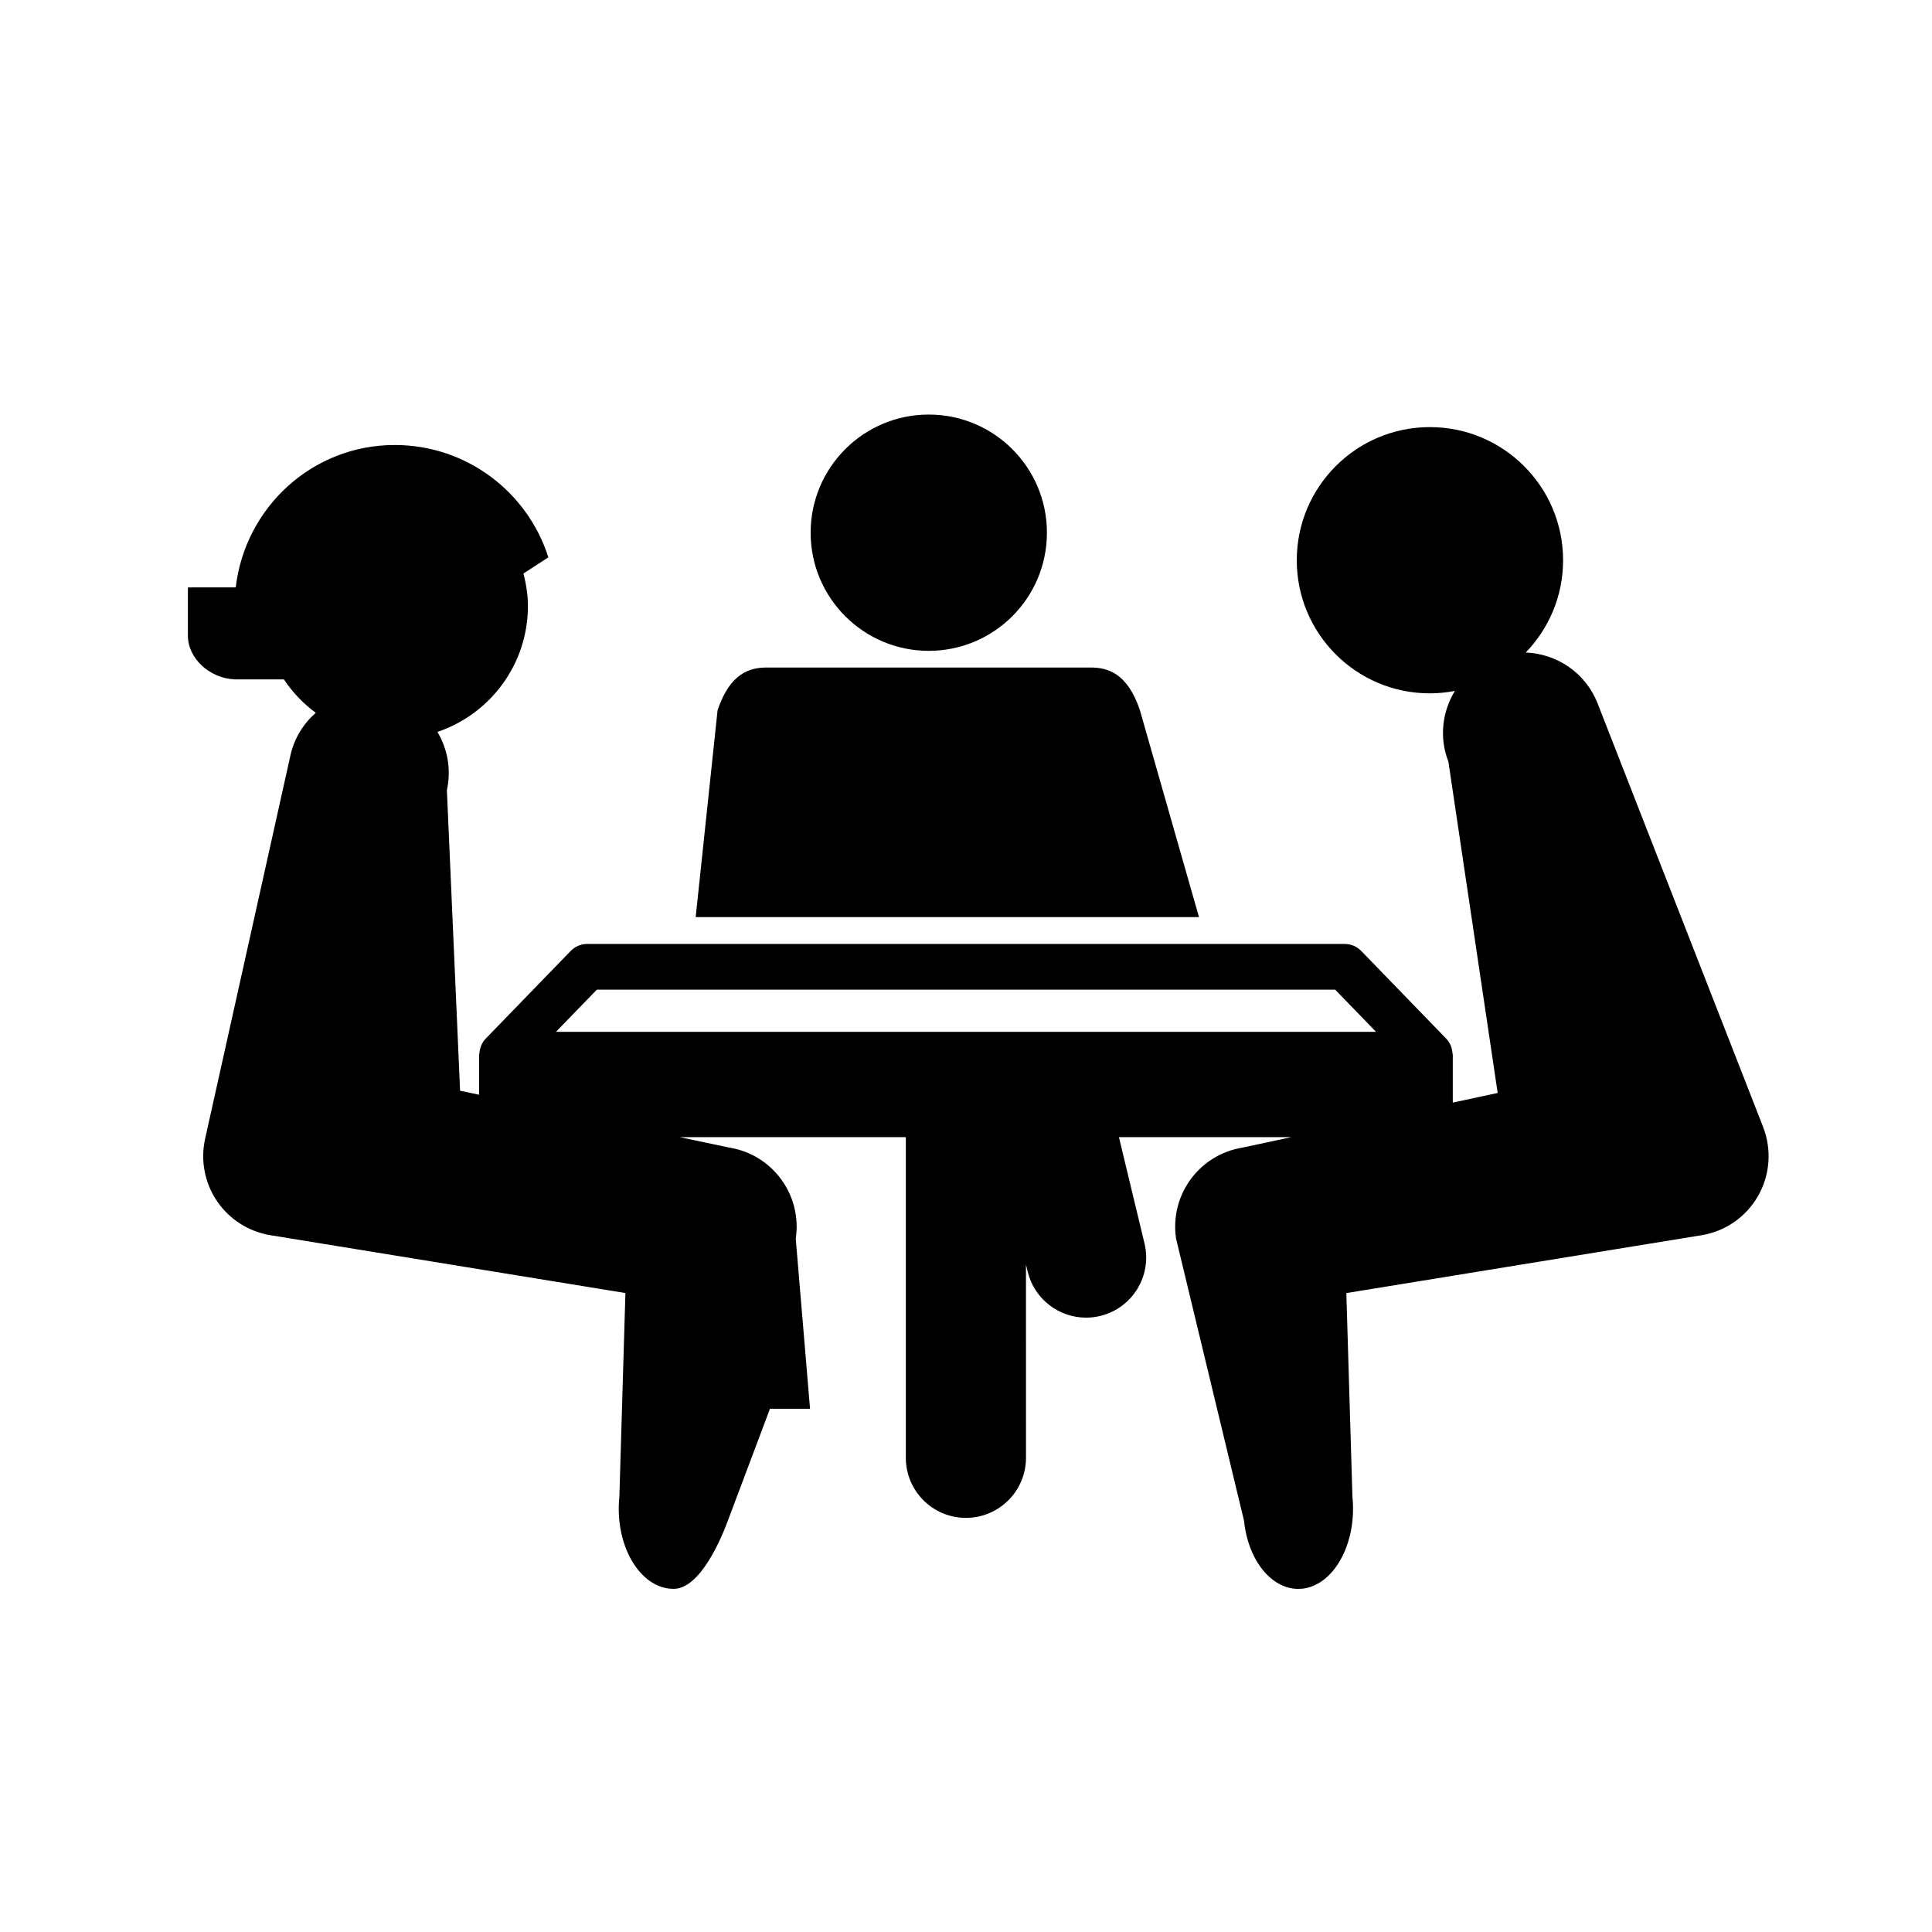 <?xml version="1.0" encoding="UTF-8"?>
<!-- The Best Svg Icon site in the world: iconSvg.co, Visit us! https://iconsvg.co -->
<svg fill="#000000" width="800px" height="800px" version="1.1" viewBox="144 144 512 512" xmlns="http://www.w3.org/2000/svg">
 <g>
  <path d="m390.13 316.48c17.289 0 31.316-14.016 31.316-31.309 0-17.297-14.027-31.309-31.316-31.309-17.277 0-31.301 14.012-31.301 31.309 0 17.293 14.023 31.309 31.301 31.309z"/>
  <path d="m611.25 442.67-43.863-112.25c-3.176-8.148-10.836-13.191-19.051-13.488 6.117-6.344 9.898-14.949 9.898-24.453 0-19.496-15.805-35.293-35.309-35.293-19.469 0-35.266 15.793-35.266 35.293 0 19.492 15.801 35.266 35.266 35.266 2.273 0 4.484-0.23 6.637-0.645-3.332 5.465-4.231 12.332-1.719 18.762l13.059 87.785-11.898 2.551v-12.695c0-0.133-0.066-0.246-0.07-0.371-0.035-0.52-0.133-1.02-0.293-1.512-0.066-0.195-0.109-0.383-0.195-0.57-0.281-0.637-0.645-1.238-1.145-1.758l-22.562-23.285c-1.145-1.18-2.711-1.844-4.348-1.844l-200.79-0.008c-1.637 0-3.211 0.664-4.348 1.844l-22.57 23.285c-0.504 0.52-0.863 1.125-1.145 1.758-0.082 0.188-0.133 0.371-0.195 0.57-0.168 0.492-0.262 0.992-0.297 1.516-0.012 0.125-0.07 0.246-0.07 0.371v10.617l-5.047-1.062-3.5-79.684c1.219-5.481 0.156-10.918-2.5-15.402 13.934-4.711 23.977-17.855 23.977-33.383 0-2.988-0.488-5.828-1.176-8.609l6.59-4.273c-5.473-17.266-21.629-29.773-40.711-29.773-21.855 0-39.66 16.531-42.133 37.734l-12.68 0.004v12.75c0 6.242 5.949 11.305 12.184 11.594v0.039h13.262c2.273 3.426 5.144 6.41 8.434 8.852-3.246 2.863-5.68 6.695-6.695 11.238l-22.621 101.64c-1.266 5.703-0.133 11.684 3.141 16.523 3.289 4.828 8.41 8.105 14.176 9.039l94.066 15.324-1.602 53.988c-1.199 11.594 4.246 22.418 12.191 24.172 0.742 0.172 1.473 0.23 2.203 0.23 7.062 0 12.672-13.496 14.348-18.043l11.164-29.684h10.621l-3.785-45.074c1.738-11.508-6.098-22.277-17.59-24.133l-13.156-2.773h59.918v84.977c0 8.793 7.129 15.922 15.922 15.922s15.922-7.129 15.922-15.922l-0.004-51.199 0.449 1.855c1.758 7.297 8.277 12.203 15.473 12.203 1.234 0 2.488-0.145 3.738-0.449 8.551-2.055 13.816-10.656 11.754-19.207l-6.781-28.18h45.715l-12.988 2.781c-11.488 1.855-19.324 12.625-17.578 24.133l18.008 74.762c1.082 10.52 7.269 18.043 14.34 18.043 0.73 0 1.449-0.059 2.207-0.23 7.918-1.758 13.375-12.586 12.176-24.172l-1.613-53.988 94.082-15.324c6.34-1.012 11.848-4.852 15.035-10.422 3.18-5.57 3.66-12.281 1.336-18.254zm-319.91-25.227 10.832-11.176h195.66l10.828 11.176z"/>
  <path d="m446.09 332.22c-3.316-9.895-8.586-11.32-13.055-11.32h-85.824c-4.465 0-9.73 1.426-13.043 11.32l-5.805 54.82h133.38z"/>
 </g>
</svg>
